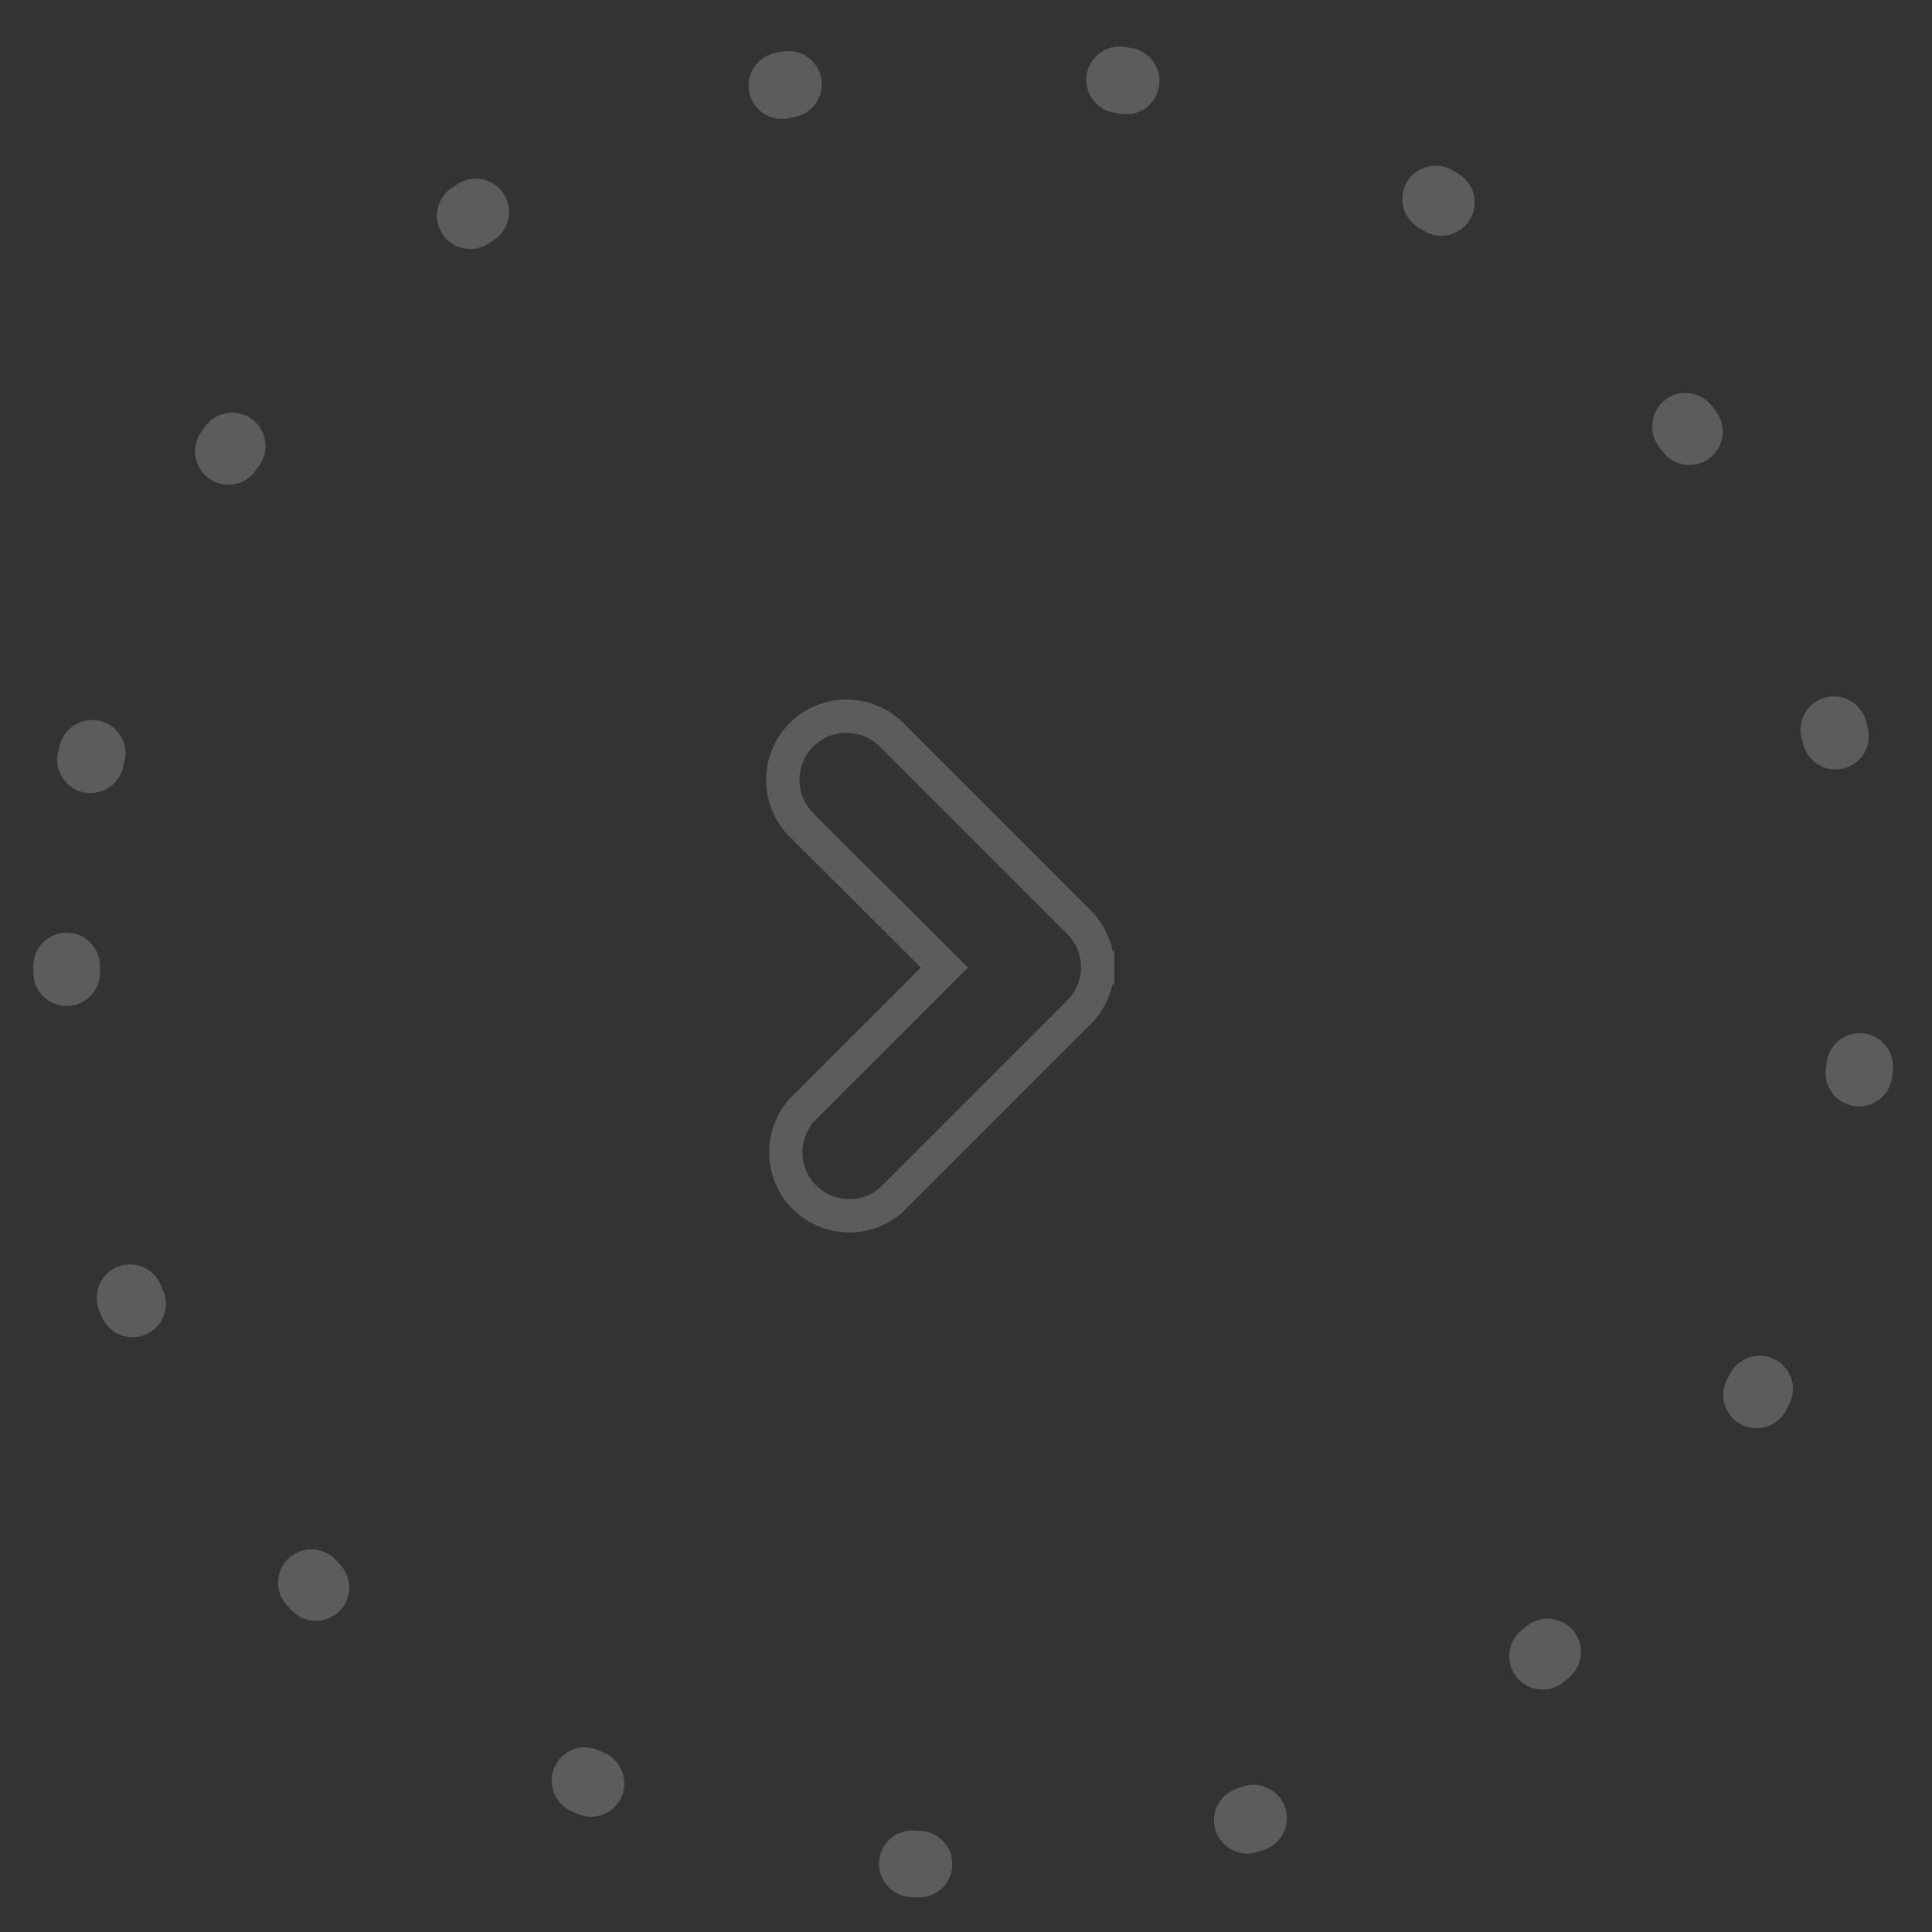 <svg width="29" height="29" viewBox="0 0 29 29" fill="none" xmlns="http://www.w3.org/2000/svg">
<rect x="0" y="0" width="29" height="29" fill="#333333" stroke="none"/>
<g opacity="0.2">
<path d="M16.476 14.524C16.477 14.398 16.453 14.274 16.405 14.158C16.358 14.041 16.288 13.936 16.2 13.847L16.199 13.846L13.383 11.03C13.204 10.851 12.96 10.75 12.707 10.75C12.453 10.75 12.21 10.851 12.03 11.03C11.851 11.21 11.75 11.453 11.75 11.707C11.75 11.96 11.851 12.204 12.03 12.383L12.03 12.384L14.176 14.523L12.037 16.662L12.03 16.668L12.024 16.676C11.868 16.858 11.786 17.093 11.796 17.333C11.805 17.573 11.904 17.801 12.074 17.971C12.244 18.14 12.472 18.24 12.712 18.249C12.952 18.259 13.187 18.177 13.369 18.021L13.377 18.014L13.383 18.008L16.199 15.192L16.2 15.191C16.376 15.014 16.475 14.774 16.476 14.524ZM16.476 14.524C16.476 14.524 16.476 14.524 16.476 14.523L16.226 14.522L16.476 14.524C16.476 14.524 16.476 14.524 16.476 14.524Z" stroke="white" stroke-width="0.5"/>
</g>
<circle opacity="0.2" r="13.5" transform="matrix(-1 0 0 1 14.5 14.5)" stroke="white" stroke-linecap="round" stroke-dasharray="0.1 5"/>
</svg>

